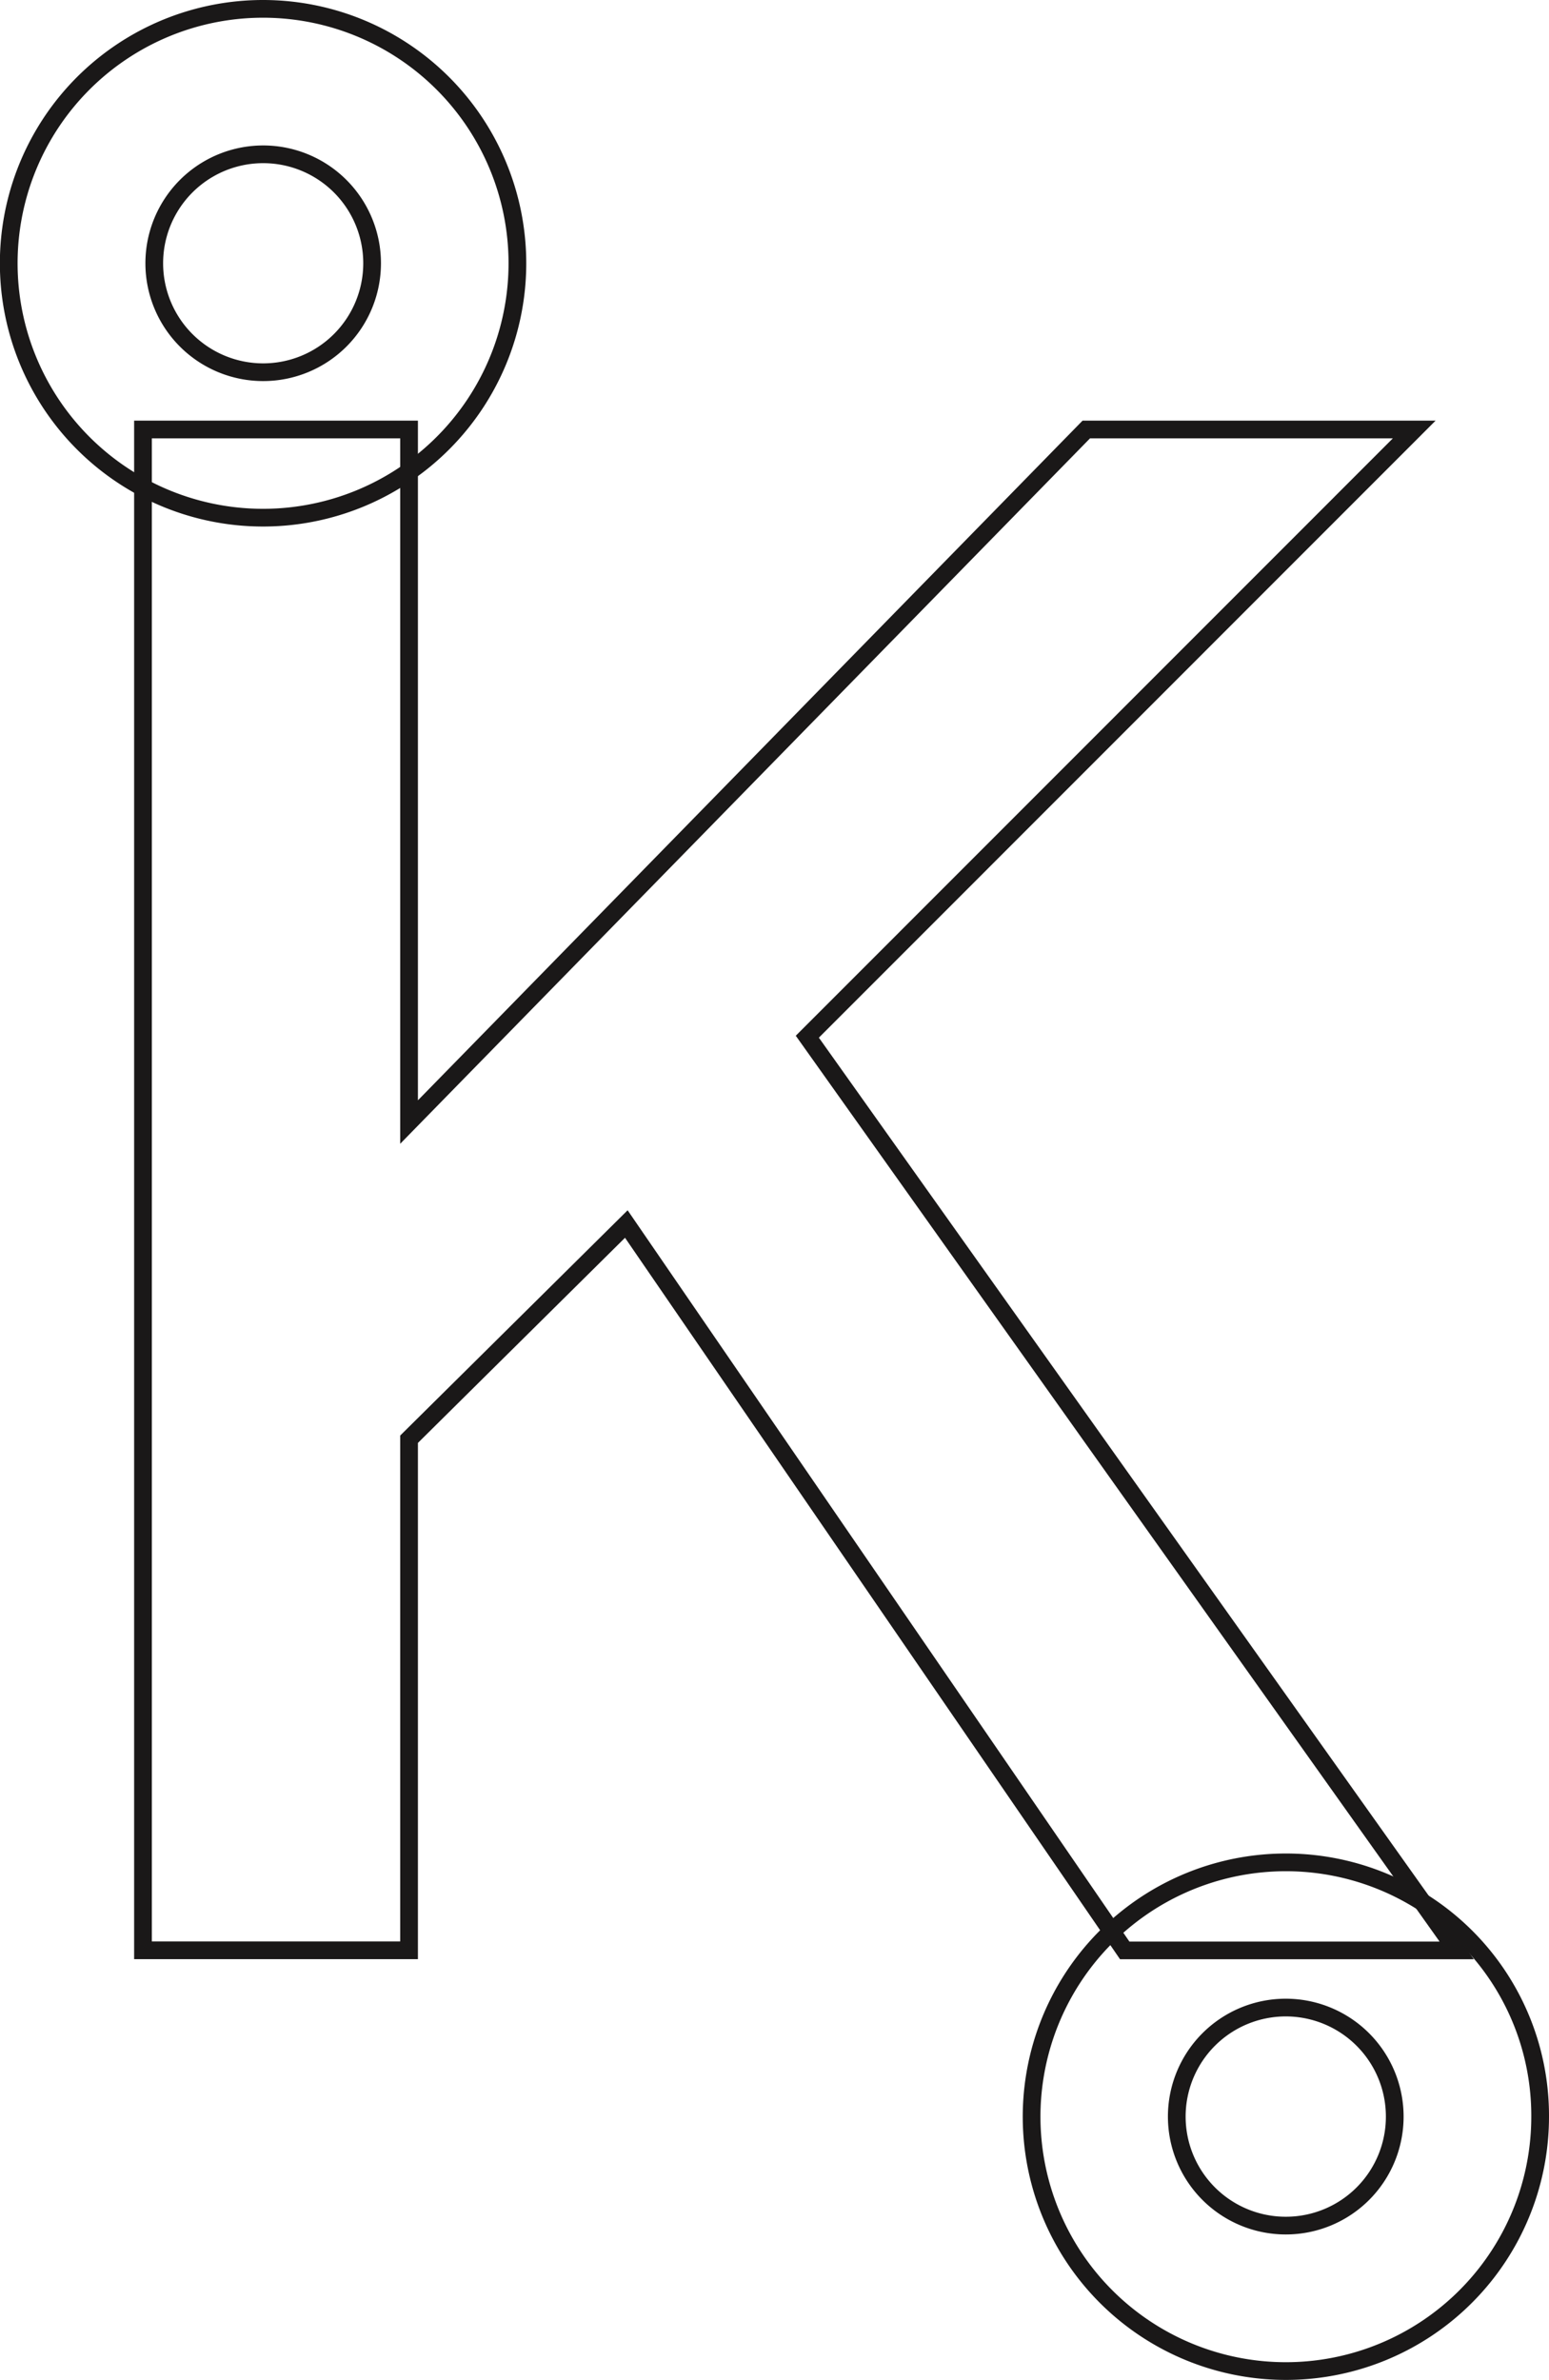 <svg xmlns="http://www.w3.org/2000/svg" viewBox="0 0 262.38 403"><defs><style>.cls-1{fill:none;stroke:#1a1818;stroke-miterlimit:10;stroke-width:3px;}</style></defs><g id="Layer_2" data-name="Layer 2"><g id="Vrstva_1" data-name="Vrstva 1"><path class="cls-1" d="M44.59,1.5A43.08,43.08,0,1,0,87.64,44.59,43.09,43.09,0,0,0,44.59,1.5Zm0,24.63A18.45,18.45,0,1,1,26.13,44.59,18.45,18.45,0,0,1,44.59,26.13Z"/><path class="cls-1" d="M240.94,322.1a43.07,43.07,0,1,0,19.94,36.35A42.75,42.75,0,0,0,240.94,322.1Zm-23.12,54.77a18.46,18.46,0,1,1,18.43-18.42A18.44,18.44,0,0,1,217.82,376.87Z"/><path id="path18589" class="cls-1" d="M24.22,72.73H69.29V190L184,72.73h55.55L136.75,175.55l110,154.72H190.51l-84.42-123-36.8,36.44v86.54H24.22V72.73Z"/></g></g></svg>